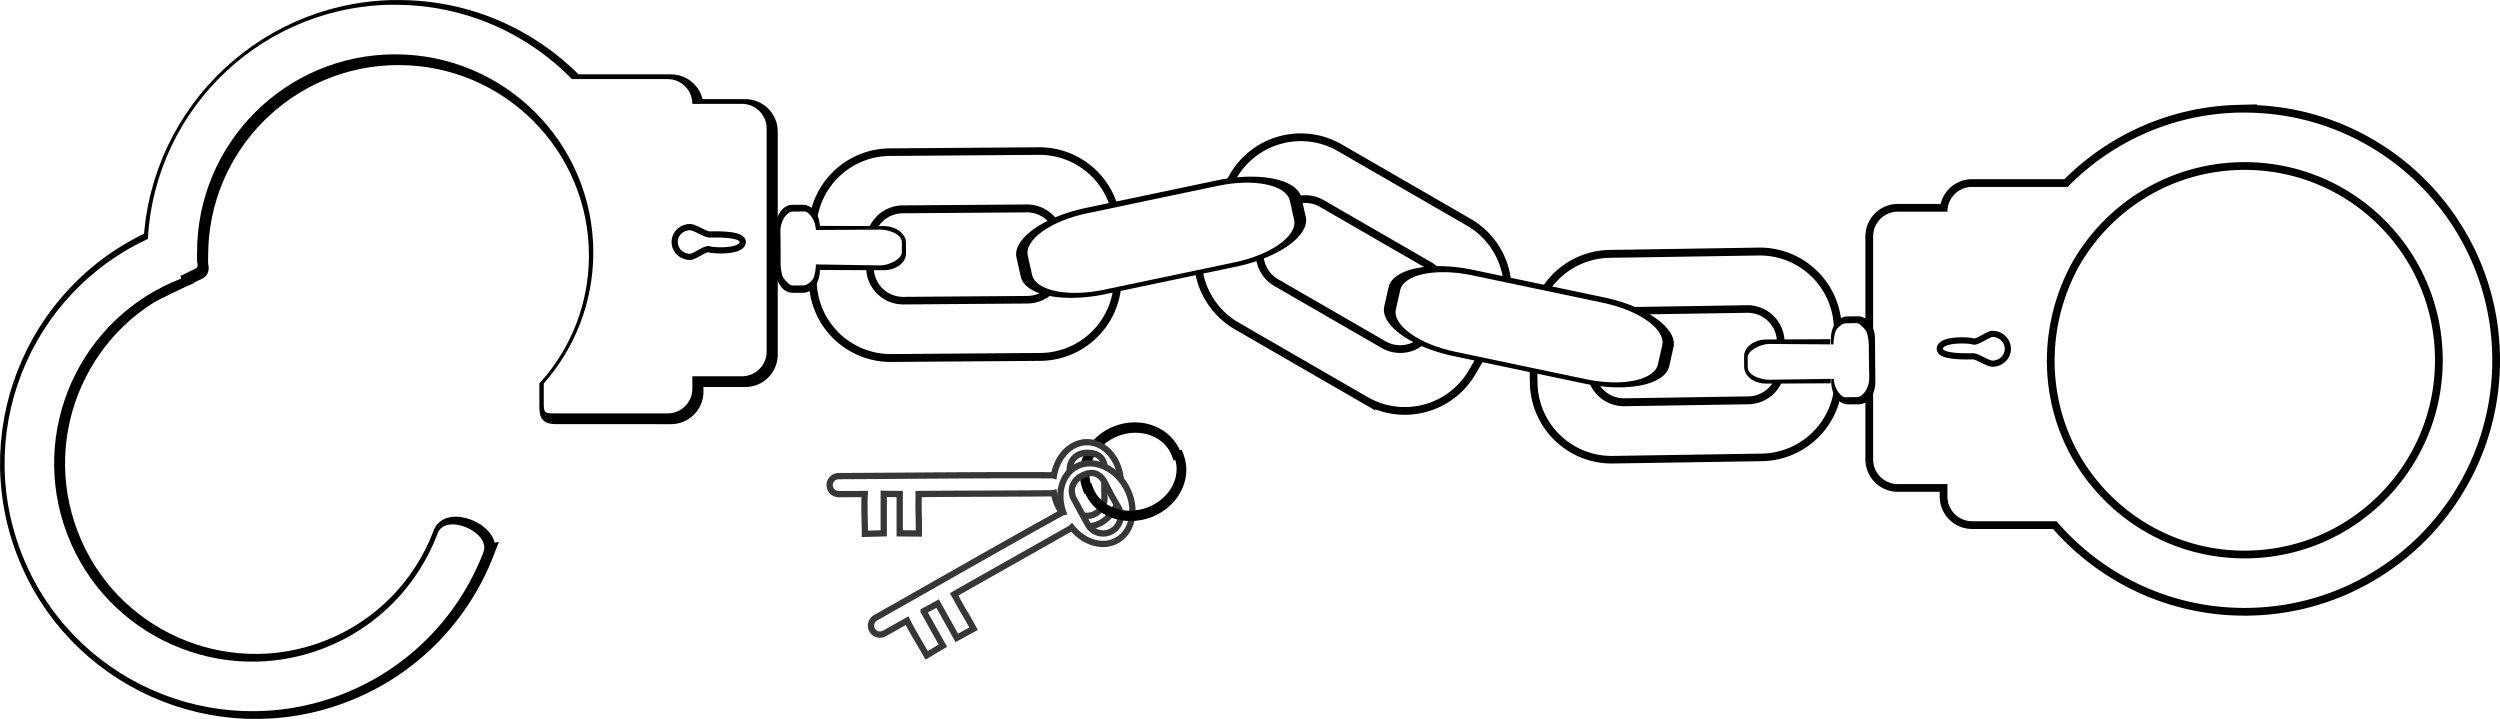 <svg xmlns="http://www.w3.org/2000/svg" viewBox="0 0 807.586 232.251"><defs><filter id="c" color-interpolation-filters="sRGB"><feGaussianBlur stdDeviation=".1"/></filter><filter id="a" color-interpolation-filters="sRGB"><feGaussianBlur stdDeviation=".1"/></filter><filter id="b" color-interpolation-filters="sRGB"><feGaussianBlur stdDeviation=".1"/></filter><filter id="d" color-interpolation-filters="sRGB"><feGaussianBlur stdDeviation=".1"/></filter><filter id="e" color-interpolation-filters="sRGB"><feGaussianBlur stdDeviation=".1"/></filter><filter id="f" color-interpolation-filters="sRGB"><feGaussianBlur stdDeviation=".1"/></filter></defs><path d="M723.024 36.377c-21.567.546-41.02 9.628-55.094 24h-30.844c-4.432 0-8 3.568-8 8h-16c-4.432 0-8 3.568-8 8v72c0 4.432 3.568 8 8 8h16v4c0 4.432 3.568 8 8 8h27.25c14.672 17.124 36.432 28 60.75 28 44.183 0 80-35.817 80-80s-35.817-80-80-80c-.69 0-1.376-.017-2.063 0zm2.063 16c35.346 0 64 28.654 64 64s-28.654 64-64 64c-24.096 0-45.082-13.325-56-33-.018-.032-.045-.061-.063-.094-10.577-19.318-10.267-42.668.063-61.938 10.922-19.662 31.914-32.969 56-32.969zM432.207 48.829a23.948 23.948 0 00-32.785 8.785l-8 13.856a23.948 23.948 0 008.785 32.785l41.569 24a23.948 23.948 0 0032.785-8.785l8-13.856a23.948 23.948 0 00-8.785-32.785l-41.569-24zm-4.536 15.856l34.641 20a11.973 11.973 0 014.392 16.392l-4 6.928a11.973 11.973 0 01-16.392 4.392l-34.64-20a11.973 11.973 0 01-4.393-16.392l4-6.928a11.973 11.973 0 0116.392-4.392z" stroke="#000" stroke-width="5"/><path d="M432.207 48.829a23.948 23.948 0 00-32.785 8.785l-8 13.856a23.948 23.948 0 008.785 32.785l41.569 24a23.948 23.948 0 0032.785-8.785l8-13.856a23.948 23.948 0 00-8.785-32.785l-41.569-24zm-4.536 15.856l34.641 20a11.973 11.973 0 014.392 16.392l-4 6.928a11.973 11.973 0 01-16.392 4.392l-34.64-20a11.973 11.973 0 01-4.393-16.392l4-6.928a11.973 11.973 0 0116.392-4.392zM723.024 36.377c-21.567.546-41.02 9.628-55.094 24h-30.844c-4.432 0-8 3.568-8 8h-16c-4.432 0-8 3.568-8 8v72c0 4.432 3.568 8 8 8h16v4c0 4.432 3.568 8 8 8h27.25c14.672 17.124 36.432 28 60.75 28 44.183 0 80-35.817 80-80s-35.817-80-80-80c-.69 0-1.376-.017-2.063 0zm2.063 16c35.346 0 64 28.654 64 64s-28.654 64-64 64c-24.096 0-45.082-13.325-56-33-.018-.032-.045-.061-.063-.094-10.577-19.318-10.267-42.668.063-61.938 10.922-19.662 31.914-32.969 56-32.969z" fill="#fff"/><g stroke="#000" stroke-width="5"><path d="M126.684 2.52c-43.231 1.09-77.94 36.5-77.94 80 0 4.186.318 8.3.938 12.312l13.516-6.588c1.37-.663 1.95-.643 1.64-2.322-.215-1.36-.095-.43-.095-3.4 0-35.346 28.654-64 64-64s64 28.654 64 64c0 16.224-6.05 31.032-16 42.312v5.675c0 4 0 4 4 4l36 .012c4.432 0 8-3.568 8-8v-4h16c4.432 0 8-3.568 8-8v-72c0-4.432-3.568-8-8-8h-16c0-4.432-3.568-8-8-8h-30.875c-14.52-14.818-34.74-24-57.125-24-.69 0-1.376-.017-2.062 0z"/><path d="M157.194 178.37c2.551-6.565-12.791-13.058-14.916-5.722-6.276 16.34-19.183 30.058-36.81 36.825-32.999 12.667-70.018-3.815-82.685-36.814s3.815-70.018 36.814-82.685l-5.733-14.93c-41.248 15.83-61.851 62.11-46.017 103.35 15.834 41.248 62.108 61.851 103.36 46.017 22.033-8.458 38.148-25.618 45.993-46.04z"/></g><path d="M125.595 1.548c-43.231 1.09-77.94 36.5-77.94 80 0 4.186.318 8.3.938 12.312l13.516-6.588c1.37-.663 1.95-.643 1.64-2.322-.215-1.36-.095-.43-.095-3.4 0-35.346 28.654-64 64-64s64 28.654 64 64c0 16.224-6.05 31.032-16 42.312v5.675c0 4 0 4 4 4l36 .012c4.432 0 8-3.568 8-8v-4h16c4.432 0 8-3.568 8-8v-72c0-4.432-3.568-8-8-8h-16c0-4.432-3.568-8-8-8H184.78c-14.52-14.818-34.74-24-57.125-24-.69 0-1.376-.017-2.062 0z" fill="#fff"/><path d="M156.164 178.37c2.551-6.565-12.791-13.058-14.916-5.722-6.276 16.34-19.183 30.058-36.81 36.825-32.999 12.667-70.018-3.815-82.685-36.814s3.815-70.018 36.814-82.685l-5.733-14.93c-41.248 15.83-61.851 62.11-46.017 103.35 15.834 41.248 62.108 61.851 103.36 46.017 22.033-8.458 38.148-25.618 45.993-46.04z" fill="#fff"/><path d="M239.924 78.17c-.073 3.335-9.518 2.85-10.821 2.361-1.174-.44-4.79 2.45-6.168 2.45s-2.625-.539-3.528-1.41a4.712 4.712 0 01-1.461-3.402c0-1.328.558-2.531 1.461-3.402.903-.87 2.15-1.409 3.528-1.409s4.836 2.301 6.088 2.37c1.303.07 10.965-.484 10.901 2.441zM626.624 112.671c.073-3.336 9.518-2.851 10.821-2.362 1.174.44 4.79-2.45 6.168-2.45s2.625.54 3.528 1.41a4.712 4.712 0 011.461 3.402 4.711 4.711 0 01-1.461 3.402 5.068 5.068 0 01-3.528 1.41c-1.378 0-4.836-2.302-6.088-2.37-1.303-.07-10.965.483-10.901-2.442z" color="#000" stroke="#000" stroke-linecap="square" stroke-width="2" fill="#fff"/><path d="M335.5 50.074a23.948 23.948 0 0124.176 23.822l.118 16a23.948 23.948 0 01-23.822 24.176l-47.998.355a23.948 23.948 0 01-24.177-23.822l-.118-16A23.948 23.948 0 01287.5 50.43l47.998-.355zm-3.882 16.029l-39.999.295a11.973 11.973 0 00-11.91 12.088l.058 8a11.973 11.973 0 0012.088 11.91l39.999-.295a11.973 11.973 0 0011.91-12.088l-.058-8a11.973 11.973 0 00-12.088-11.91z" stroke="#000" stroke-width="5"/><path d="M335.529 50.022a23.948 23.948 0 0124.177 23.822l.118 16a23.948 23.948 0 01-23.822 24.176l-47.998.355a23.948 23.948 0 01-24.177-23.823l-.119-15.999a23.948 23.948 0 0123.823-24.177l47.998-.354zm-3.882 16.029l-39.998.295a11.973 11.973 0 00-11.911 12.088l.059 8a11.973 11.973 0 0012.088 11.91l39.999-.295a11.973 11.973 0 0011.91-12.088l-.059-8a11.973 11.973 0 00-12.088-11.91z" fill="#fff"/><g><g stroke="#000" stroke-width=".481"><path d="M242.23-53.977c0 3.72 2.211 6.714 4.958 6.714h3.306c2.746 0 4.958-2.995 4.958-6.714v-13.427c0-3.72-2.212-6.714-4.959-6.714h-3.305c-2.747 0-4.958 2.995-4.958 6.714z" filter="url(#a)" transform="translate(-1.072 143.485) scale(1.04)"/><path d="M261.69 62.273c-.012 3.72 2.211 6.714 4.958 6.714h3.305c2.747 0 4.946-2.995 4.959-6.714l.064-19.646h-8.457c-2.316 0-3.012.211-4.765 0z" transform="rotate(-90 289.93 69.261) scale(1.04)" filter="url(#b)"/></g><g fill="#fff"><path d="M258.57-41.061c3.57.055 8.703-2.594 8.703-5.231v-4.032c0-3.292-5.376-5.032-8.642-5.011l-26.36.165c-.066 3.066-.121 4.118-.121 4.97v3.172c0 2.637.045 2.85.244 5.563z" transform="matrix(.81 0 0 .81 74.835 118.995)" filter="url(#c)"/><path d="M223.56-41.565c-.008.783.295 4.49 1.214 5.597.919 1.106 2.344 2.886 3.662 2.867l4.4-.061c1.318-.018 3.322-1.81 3.858-3.004s.944-3.827.937-5.431c-.023-4.35-.164-13.14-.164-13.14.18-1.346.35.728-.045-2.128-.367-2.666-2.74-5.78-4.303-5.774l-4.959.02c-1.318.005-3.17 2.067-3.678 3.341-.51 1.274-.997 2.432-1.015 4.217 0 0 .14 8.92.093 13.496z" transform="matrix(.81 0 0 .81 71.088 119.052)" filter="url(#c)"/></g></g><g><path d="M535.38-126.26a23.948 23.948 0 0132.785 8.785l8 13.856a23.948 23.948 0 01-8.785 32.785l-41.569 24a23.948 23.948 0 01-32.785-8.785l-8-13.856a23.948 23.948 0 018.785-32.785l41.569-24zm4.536 15.856l-34.641 20a11.973 11.973 0 00-4.392 16.392l4 6.928a11.973 11.973 0 0016.392 4.392l34.64-20a11.973 11.973 0 004.393-16.392l-4-6.928a11.973 11.973 0 00-16.392-4.392z" stroke="#000" stroke-width="8.38" transform="matrix(.807 .032 -.366 .426 -84.779 96.533)"/><path d="M393.424 60.025c11.724-2.462 22.087-.317 23.237 4.81l1.384 6.17c1.15 5.126-7.363 11.235-19.087 13.697l-42.324 8.888c-11.724 2.462-22.088.316-23.237-4.81l-1.384-6.17c-1.15-5.127 7.363-11.236 19.087-13.698z" fill="#fff"/></g><g><path d="M521.072 147.226a23.948 23.948 0 01-24.372-23.622l-.25-15.998a23.948 23.948 0 0123.622-24.372l47.994-.75a23.948 23.948 0 0124.372 23.622l.25 15.998a23.948 23.948 0 01-23.622 24.372l-47.994.75zm3.75-16.06l39.995-.625a11.973 11.973 0 0011.81-12.186l-.124-7.999a11.973 11.973 0 00-12.186-11.81l-39.995.624a11.973 11.973 0 00-11.811 12.186l.125 7.999a11.973 11.973 0 0012.186 11.81z" stroke="#000" stroke-width="5"/><path d="M521.043 147.278a23.948 23.948 0 01-24.372-23.622l-.25-15.998a23.948 23.948 0 0123.622-24.372l47.994-.75a23.948 23.948 0 0124.372 23.622l.25 15.998a23.948 23.948 0 01-23.622 24.372l-47.994.75zm3.75-16.06l39.995-.625a11.973 11.973 0 0011.81-12.185l-.124-8a11.973 11.973 0 00-12.186-11.81l-39.995.625a11.973 11.973 0 00-11.811 12.185l.125 8a11.973 11.973 0 0012.185 11.81z" fill="#fff"/></g><g><g stroke="#000" stroke-width=".481"><path d="M242.23-53.977c0 3.72 2.211 6.714 4.958 6.714h3.306c2.746 0 4.958-2.995 4.958-6.714v-13.427c0-3.72-2.212-6.714-4.959-6.714h-3.305c-2.747 0-4.958 2.995-4.958 6.714z" filter="url(#d)" transform="matrix(-1.04 .009 -.009 -1.04 856.865 51.048)"/><path d="M261.69 62.273c-.012 3.72 2.211 6.714 4.958 6.714h3.305c2.747 0 4.946-2.995 4.959-6.714l.064-19.646h-8.457c-2.316 0-3.012.211-4.765 0z" transform="scale(1.04) rotate(89.528 383.277 228.647)" filter="url(#e)"/></g><g fill="#fff"><path d="M258.57-41.061c3.57.055 8.703-2.594 8.703-5.231v-4.032c0-3.292-5.376-5.032-8.642-5.011l-26.36.165c-.066 3.066-.121 4.118-.121 4.97v3.172c0 2.637.045 2.85.244 5.563z" transform="scale(-.81) rotate(-.472 -11889.805 116955.482)" filter="url(#f)"/><path d="M223.56-41.565c-.008.783.295 4.49 1.214 5.597.919 1.106 2.344 2.886 3.662 2.867l4.4-.061c1.318-.018 3.322-1.81 3.858-3.004s.944-3.827.937-5.431c-.023-4.35-.164-13.14-.164-13.14.18-1.346.35.728-.045-2.128-.367-2.666-2.74-5.78-4.303-5.774l-4.959.02c-1.318.005-3.17 2.067-3.678 3.341-.51 1.274-.997 2.432-1.015 4.217 0 0 .14 8.92.093 13.496z" transform="scale(-.81) rotate(-.472 -11879.014 117516.675)" filter="url(#f)"/></g></g><g><path d="M535.38-126.26a23.948 23.948 0 0132.785 8.785l8 13.856a23.948 23.948 0 01-8.785 32.785l-41.569 24a23.948 23.948 0 01-32.785-8.785l-8-13.856a23.948 23.948 0 018.785-32.785l41.569-24zm4.536 15.856l-34.641 20a11.973 11.973 0 00-4.392 16.392l4 6.928a11.973 11.973 0 0016.392 4.392l34.64-20a11.973 11.973 0 004.393-16.392l-4-6.928a11.973 11.973 0 00-16.392-4.392z" stroke="#000" stroke-width="8.38" transform="matrix(-.807 .032 .366 .426 953.748 125.443)"/><path d="M475.545 88.935c-11.724-2.462-22.087-.317-23.237 4.81l-1.384 6.17c-1.15 5.126 7.363 11.235 19.087 13.697l42.324 8.888c11.724 2.462 22.088.316 23.237-4.81l1.384-6.17c1.15-5.127-7.363-11.236-19.087-13.698z" fill="#fff"/></g><g><path d="M390.37 163.17c0 3.424-3.446 6.2-7.696 6.2s-7.696-2.776-7.696-6.2" transform="matrix(1.873 -.7 -.775 -2.072 -224.741 758.002)" color="#000" stroke="#000" stroke-linecap="square" stroke-width="1.536" fill="none"/><path d="M362.129 156.442c0-7.51-4.916-13.594-10.969-13.594-5.278 0-9.663 4.622-10.703 10.785a2.9 2.9 0 00-.718-.103c-23.386-.112-45.534.172-68.782.27-1.635.006-2.952 1.296-2.952 2.91s1.317 2.92 2.952 2.912l8.384-.038c-.227 4.329.031 8.547.054 12.86l6.083-.16V159.52c1.507.046 3.652.065 5.16.065v12.699l6.175.053c.065-7.352-.17-4.682-.054-12.752 13.54-.127 26.304-.102 42.98-.231.25-.002.487-.046.718-.103 1.04 6.164 5.425 10.784 10.703 10.784 6.053 0 10.969-6.083 10.969-13.594zm-5.27-4.51c-.148 4.337-.155 5-.081 9.041 0 3.128-2.531 5.66-5.66 5.66s-5.654-2.532-5.658-5.66c-.01-7.383.118-5.447.082-9.042-.037-3.595 2.531-5.659 5.659-5.659s5.808 1.322 5.659 5.66z" fill-rule="evenodd" stroke="#373737" stroke-width="2.03" fill="#fff"/><path d="M363.749 157.342c-3.665-6.554-10.926-9.465-16.209-6.51-4.606 2.575-6.178 8.75-4.078 14.636a2.9 2.9 0 00-.676.261c-20.466 11.316-39.658 22.374-59.902 33.806-1.424.805-1.944 2.573-1.156 3.982.788 1.41 2.574 1.905 3.998 1.1l7.3-4.125c1.913 3.89 4.198 7.444 6.322 11.197l5.232-3.109-6.23-11.14a194.247 194.247 0 004.534-2.462l6.198 11.083 5.416-2.967c-3.53-6.45-2.433-4.004-6.27-11.104 11.755-6.72 22.908-12.928 37.4-21.18.216-.123.402-.278.576-.44 3.916 4.872 9.999 6.765 14.605 4.189 5.283-2.955 6.605-10.664 2.939-17.22zm-6.8-1.365c1.986 3.858 2.305 4.441 4.341 7.932 1.527 2.73.553 6.174-2.177 7.7s-6.17.552-7.701-2.176c-3.612-6.44-2.555-4.812-4.342-7.932-1.786-3.12-.552-6.175 2.177-7.701s5.714-1.682 7.701 2.177z" fill-rule="evenodd" stroke="#373737" stroke-width="2.03" fill="#fff"/><path d="M390.37 163.17c0 3.424-3.446 6.2-7.696 6.2s-7.696-2.776-7.696-6.2" transform="matrix(-1.897 .7 .785 2.072 964.109 -453.248)" color="#000" stroke="#000" stroke-linecap="square" stroke-width="1.526" fill="none"/></g></svg>